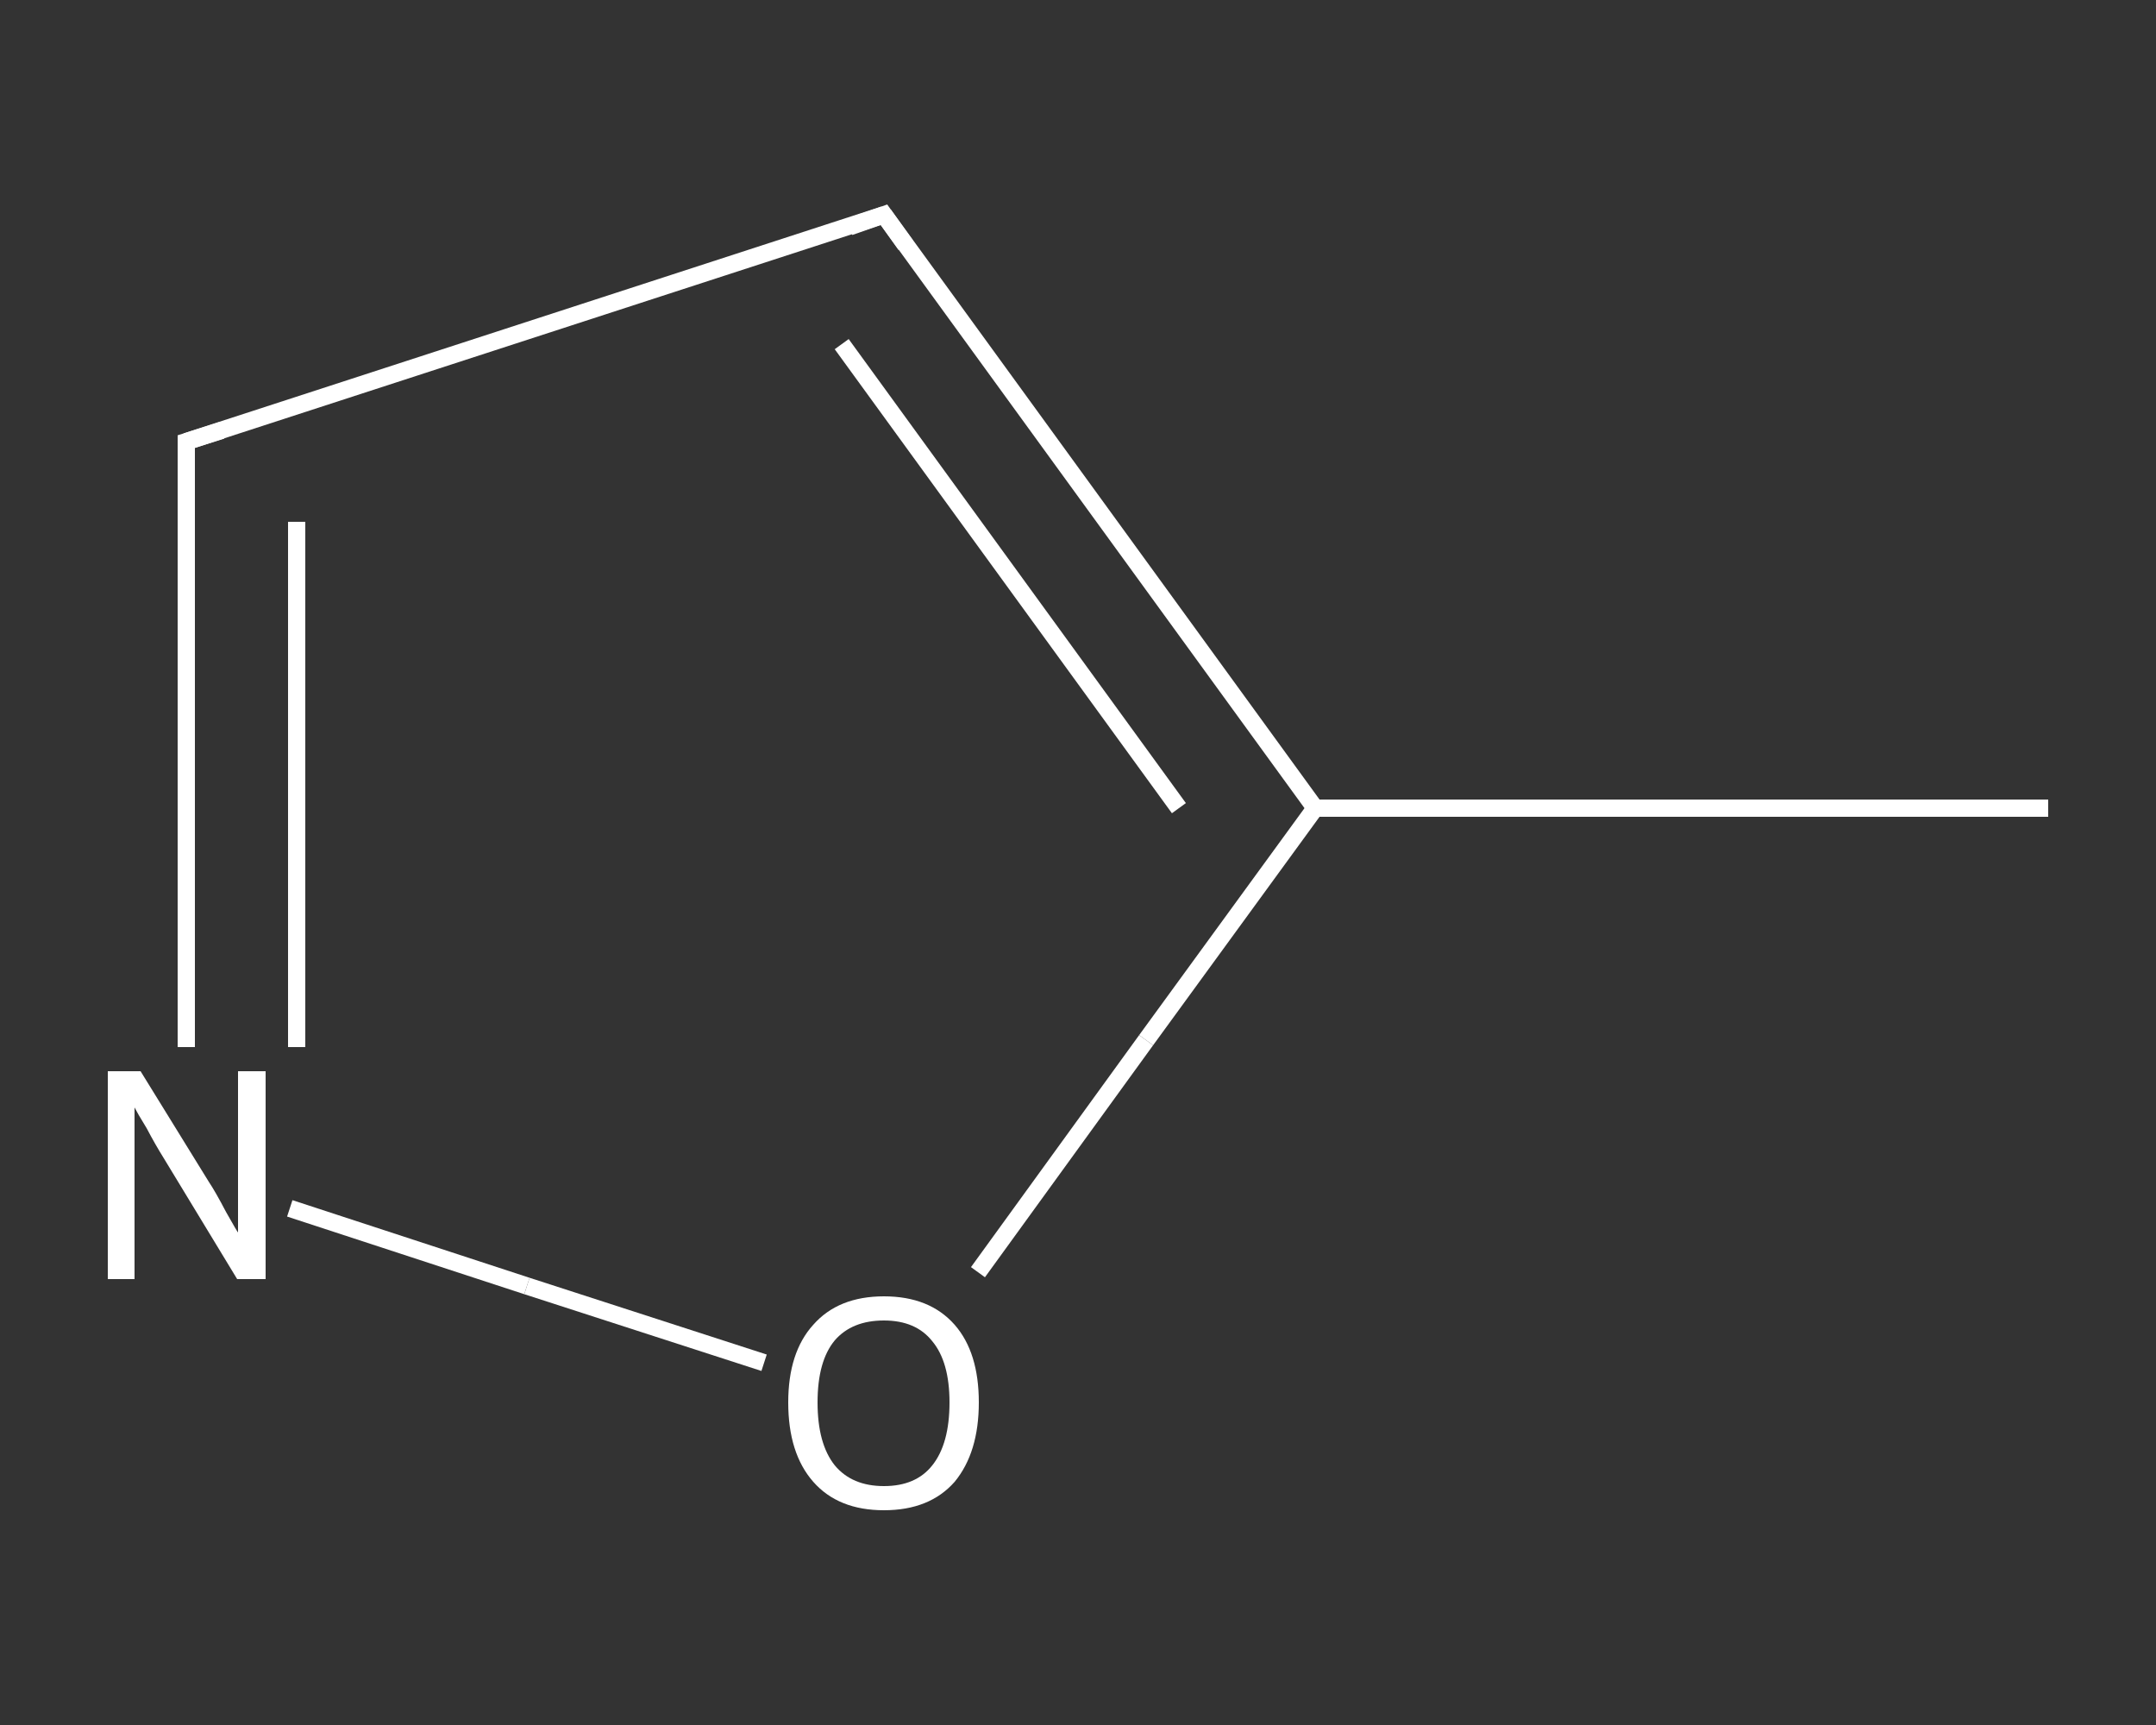 <?xml version='1.0' encoding='iso-8859-1'?>
<svg version='1.1' baseProfile='full'
              xmlns='http://www.w3.org/2000/svg'
                      xmlns:rdkit='http://www.rdkit.org/xml'
                      xmlns:xlink='http://www.w3.org/1999/xlink'
                  xml:space='preserve'
width='250px' height='200px' viewBox='0 0 250 200'>
<rect x="0" y="0" width="250" height="200" fill="#333333" stroke="none"/>
<!-- END OF HEADER -->
<rect style='opacity:1.0;fill:transparent;stroke:none' width='250.0' height='200.0' x='0.0' y='0.0'> </rect>
<path class='bond-0 atom-0 atom-1' d='M 237.5,93.7 L 152.5,93.7' style='fill:none;fill-rule:evenodd;stroke:#FFFFFF;stroke-width:2.0px;stroke-linecap:butt;stroke-linejoin:miter;stroke-opacity:1' />
<path class='bond-1 atom-1 atom-2' d='M 152.5,93.7 L 102.5,24.9' style='fill:none;fill-rule:evenodd;stroke:#FFFFFF;stroke-width:2.0px;stroke-linecap:butt;stroke-linejoin:miter;stroke-opacity:1' />
<path class='bond-1 atom-1 atom-2' d='M 136.7,93.7 L 97.6,39.9' style='fill:none;fill-rule:evenodd;stroke:#FFFFFF;stroke-width:2.0px;stroke-linecap:butt;stroke-linejoin:miter;stroke-opacity:1' />
<path class='bond-2 atom-2 atom-3' d='M 102.5,24.9 L 21.6,51.2' style='fill:none;fill-rule:evenodd;stroke:#FFFFFF;stroke-width:2.0px;stroke-linecap:butt;stroke-linejoin:miter;stroke-opacity:1' />
<path class='bond-3 atom-3 atom-4' d='M 21.6,51.2 L 21.6,86.3' style='fill:none;fill-rule:evenodd;stroke:#FFFFFF;stroke-width:2.0px;stroke-linecap:butt;stroke-linejoin:miter;stroke-opacity:1' />
<path class='bond-3 atom-3 atom-4' d='M 21.6,86.3 L 21.6,121.4' style='fill:none;fill-rule:evenodd;stroke:#FFFFFF;stroke-width:2.0px;stroke-linecap:butt;stroke-linejoin:miter;stroke-opacity:1' />
<path class='bond-3 atom-3 atom-4' d='M 34.4,60.5 L 34.4,90.9' style='fill:none;fill-rule:evenodd;stroke:#FFFFFF;stroke-width:2.0px;stroke-linecap:butt;stroke-linejoin:miter;stroke-opacity:1' />
<path class='bond-3 atom-3 atom-4' d='M 34.4,90.9 L 34.4,121.4' style='fill:none;fill-rule:evenodd;stroke:#FFFFFF;stroke-width:2.0px;stroke-linecap:butt;stroke-linejoin:miter;stroke-opacity:1' />
<path class='bond-4 atom-4 atom-5' d='M 33.6,140.1 L 61.1,149.1' style='fill:none;fill-rule:evenodd;stroke:#FFFFFF;stroke-width:2.0px;stroke-linecap:butt;stroke-linejoin:miter;stroke-opacity:1' />
<path class='bond-4 atom-4 atom-5' d='M 61.1,149.1 L 88.6,158.0' style='fill:none;fill-rule:evenodd;stroke:#FFFFFF;stroke-width:2.0px;stroke-linecap:butt;stroke-linejoin:miter;stroke-opacity:1' />
<path class='bond-5 atom-5 atom-1' d='M 113.4,147.5 L 132.9,120.6' style='fill:none;fill-rule:evenodd;stroke:#FFFFFF;stroke-width:2.0px;stroke-linecap:butt;stroke-linejoin:miter;stroke-opacity:1' />
<path class='bond-5 atom-5 atom-1' d='M 132.9,120.6 L 152.5,93.7' style='fill:none;fill-rule:evenodd;stroke:#FFFFFF;stroke-width:2.0px;stroke-linecap:butt;stroke-linejoin:miter;stroke-opacity:1' />
<path d='M 105.0,28.4 L 102.5,24.9 L 98.5,26.3' style='fill:none;stroke:#FFFFFF;stroke-width:2.0px;stroke-linecap:butt;stroke-linejoin:miter;stroke-opacity:1;' />
<path d='M 25.7,49.9 L 21.6,51.2 L 21.6,53.0' style='fill:none;stroke:#FFFFFF;stroke-width:2.0px;stroke-linecap:butt;stroke-linejoin:miter;stroke-opacity:1;' />
<path class='atom-4' d='M 16.3 124.2
L 24.2 137.0
Q 25.0 138.2, 26.2 140.5
Q 27.5 142.8, 27.6 142.9
L 27.6 124.2
L 30.8 124.2
L 30.8 148.3
L 27.5 148.3
L 19.0 134.3
Q 18.0 132.7, 17.0 130.8
Q 15.9 129.0, 15.6 128.4
L 15.6 148.3
L 12.5 148.3
L 12.5 124.2
L 16.3 124.2
' fill='#FFFFFF'/>
<path class='atom-5' d='M 91.4 162.6
Q 91.4 156.8, 94.3 153.6
Q 97.2 150.3, 102.5 150.3
Q 107.8 150.3, 110.7 153.6
Q 113.5 156.8, 113.5 162.6
Q 113.5 168.4, 110.7 171.8
Q 107.8 175.1, 102.5 175.1
Q 97.2 175.1, 94.3 171.8
Q 91.4 168.5, 91.4 162.6
M 102.5 172.3
Q 106.2 172.3, 108.1 169.9
Q 110.1 167.4, 110.1 162.6
Q 110.1 157.9, 108.1 155.5
Q 106.2 153.1, 102.5 153.1
Q 98.8 153.1, 96.8 155.4
Q 94.8 157.8, 94.8 162.6
Q 94.8 167.4, 96.8 169.9
Q 98.8 172.3, 102.5 172.3
' fill='#FFFFFF'/>
</svg>
